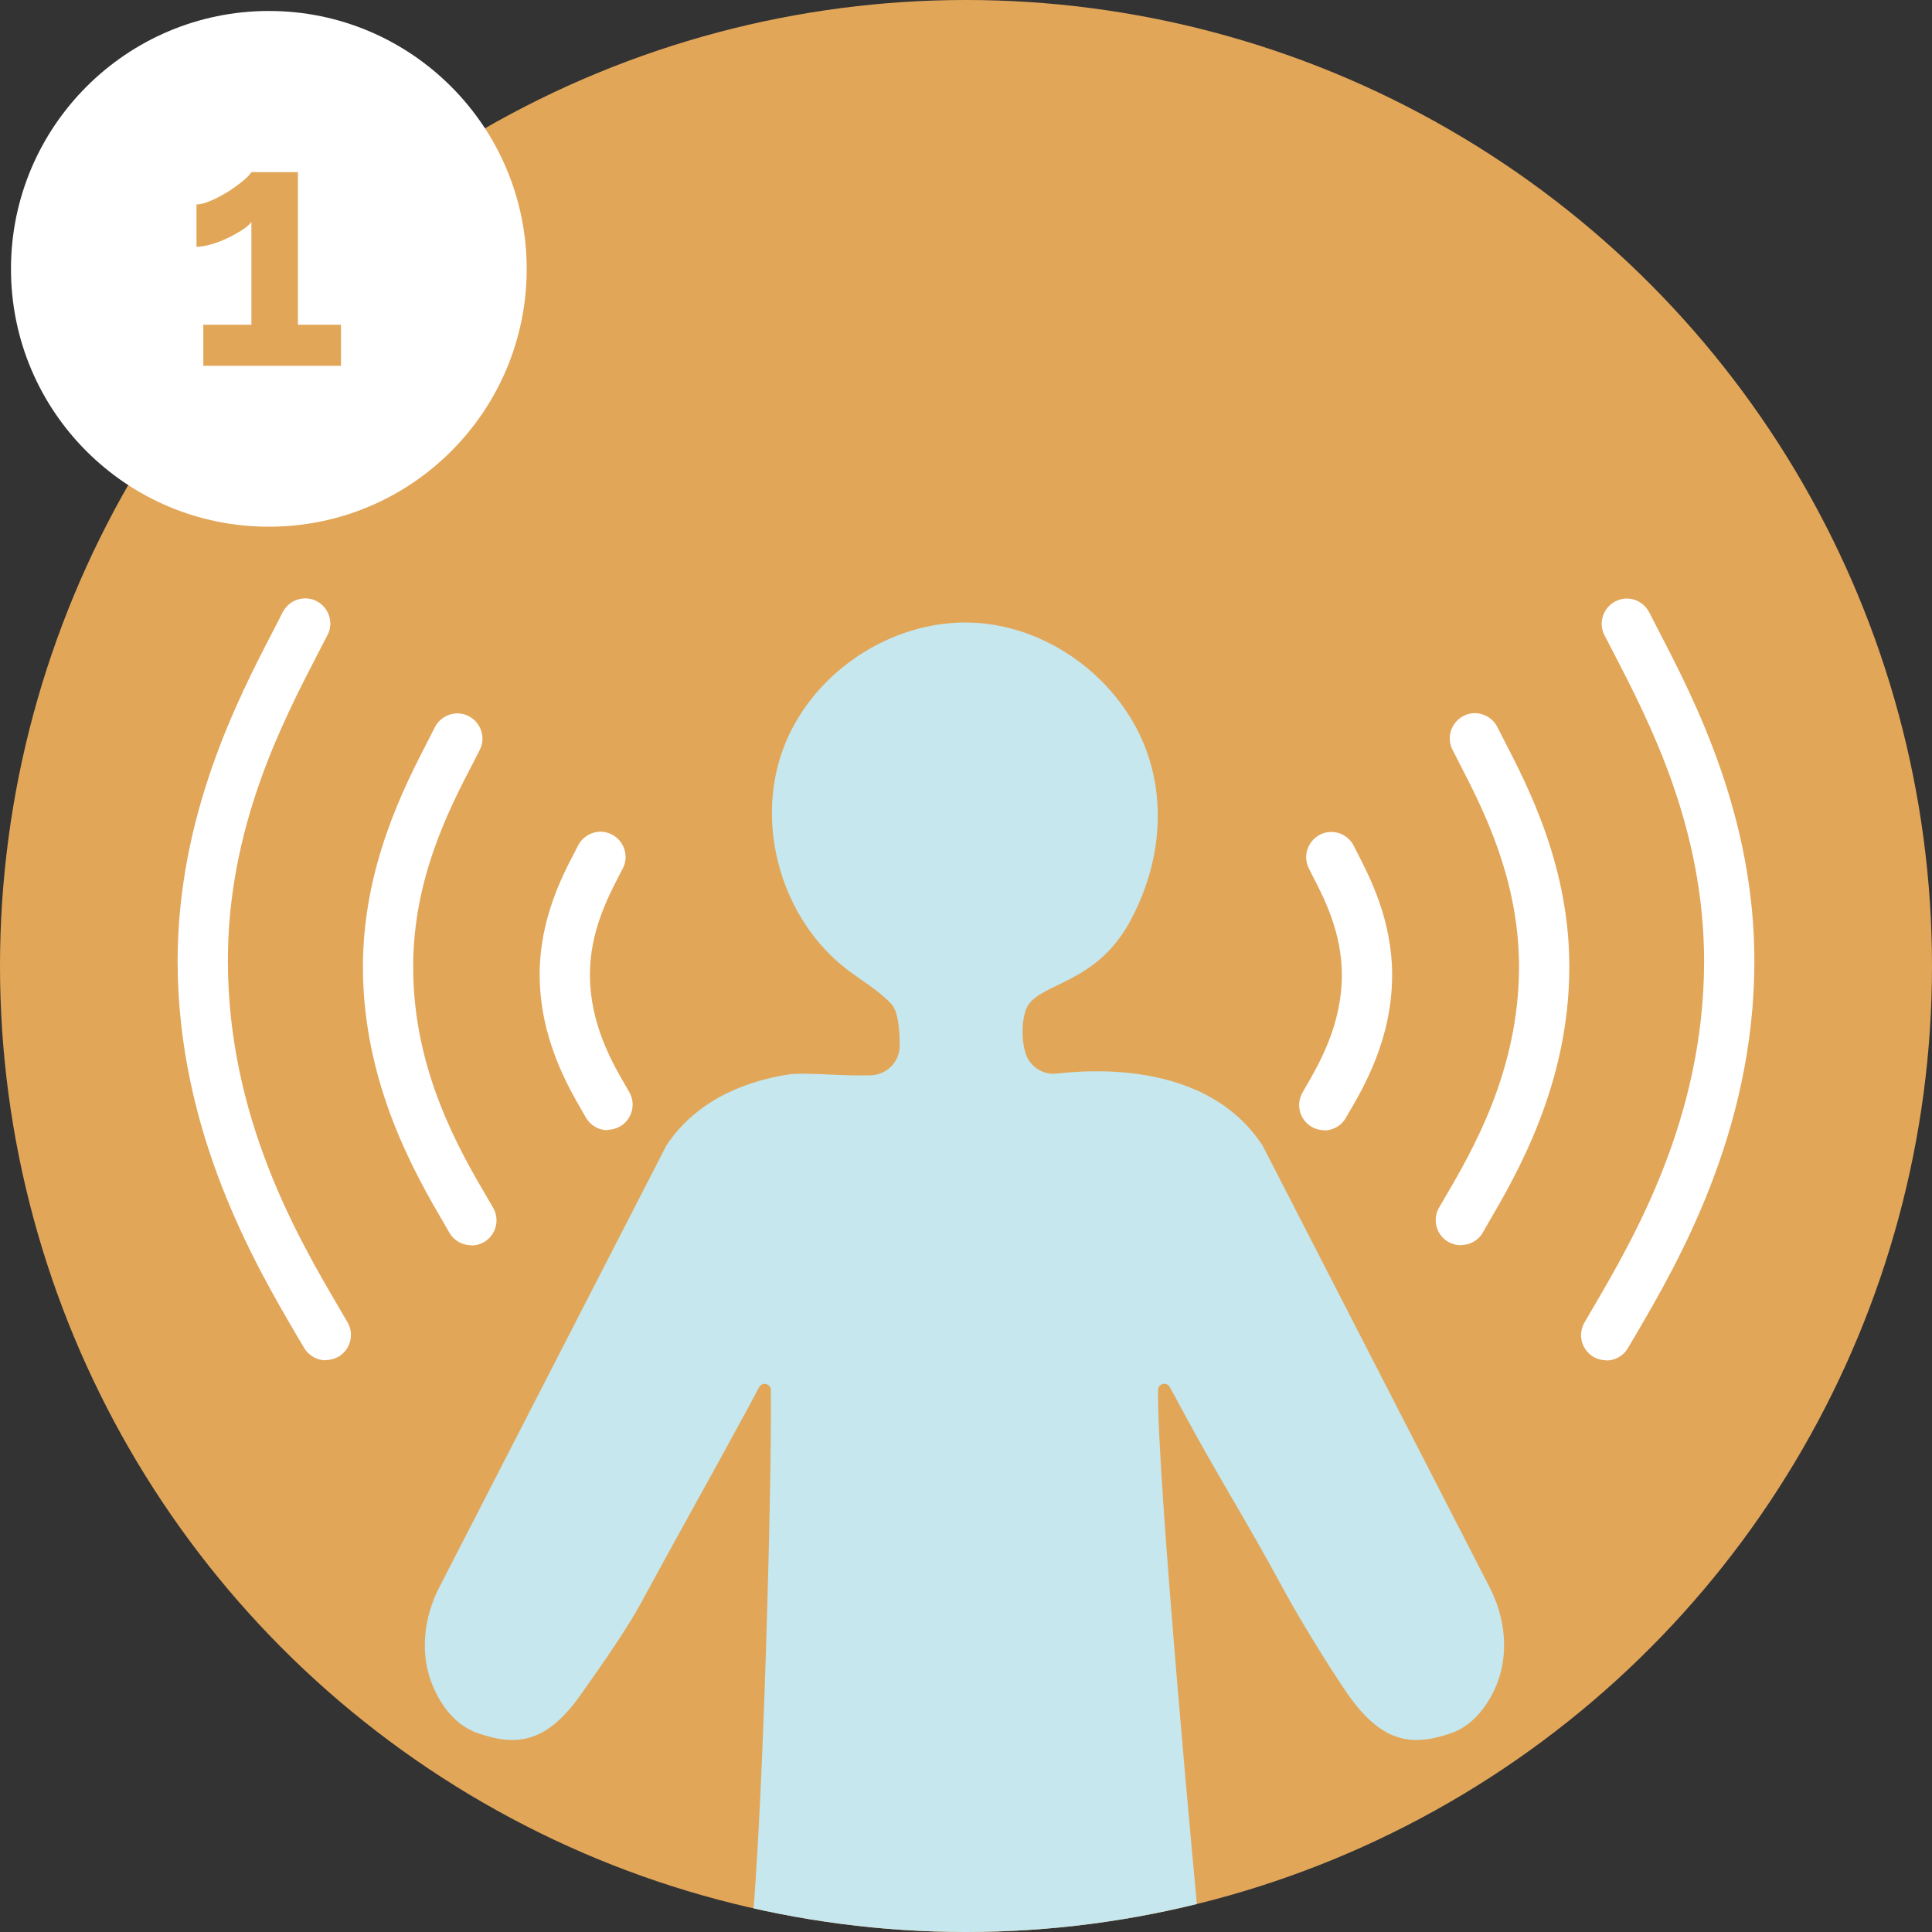 <?xml version="1.0" encoding="UTF-8"?> <svg xmlns="http://www.w3.org/2000/svg" xmlns:xlink="http://www.w3.org/1999/xlink" id="Layer_2" data-name="Layer 2" viewBox="0 0 88 88"><rect x="0" y="0" width="88" height="88" fill="#333333" stroke="none"/><defs><style> .cls-1 { fill: none; } .cls-2 { fill: #fff; } .cls-3 { fill: #c5e7ed; } .cls-4 { clip-path: url(#clippath); } .cls-5 { fill: #e2a659; } </style><clipPath id="clippath"><circle class="cls-1" cx="44" cy="44" r="44"></circle></clipPath></defs><g id="Icoon"><g><g class="cls-4"><circle class="cls-5" cx="44" cy="44" r="50.31"></circle><g><g><path class="cls-2" d="M60.32,51.48c-.19,0-.39-.05-.57-.15-.55-.32-.74-1.02-.42-1.57l.12-.21c.62-1.07,1.67-2.86,1.67-5.14,0-1.94-.81-3.51-1.35-4.55l-.15-.3c-.29-.56-.06-1.25.5-1.54.57-.29,1.25-.06,1.54.5l.14.28c.6,1.16,1.61,3.11,1.61,5.61,0,2.9-1.29,5.11-1.99,6.3l-.12.21c-.21.37-.6.57-.99.57Z"></path><path class="cls-2" d="M66.54,56.72c-.19,0-.39-.05-.57-.15-.55-.32-.74-1.02-.42-1.57l.24-.41c1.27-2.17,3.39-5.8,3.4-10.54,0-4.03-1.65-7.22-2.74-9.33l-.29-.57c-.29-.56-.06-1.25.5-1.54.56-.29,1.25-.06,1.54.5l.28.55c1.12,2.17,3.01,5.8,3,10.39,0,5.35-2.42,9.48-3.71,11.69l-.23.4c-.21.37-.6.57-.99.57Z"></path><path class="cls-2" d="M73.16,61.96c-.19,0-.39-.05-.57-.15-.55-.32-.74-1.02-.42-1.57l.35-.6c1.9-3.25,5.09-8.7,5.1-15.84,0-6.09-2.47-10.87-4.11-14.04l-.43-.83c-.29-.56-.06-1.25.5-1.54.57-.29,1.25-.06,1.54.5l.42.82c1.64,3.16,4.38,8.45,4.37,15.1-.01,7.76-3.52,13.77-5.41,17l-.35.59c-.21.37-.6.57-.99.57Z"></path></g><g><path class="cls-2" d="M27.68,51.48c-.4,0-.78-.21-.99-.57l-.12-.21c-.69-1.19-1.98-3.39-1.99-6.3,0-2.5,1-4.45,1.61-5.61l.14-.28c.29-.56.98-.79,1.54-.5.56.29.79.98.5,1.54l-.15.29c-.54,1.04-1.35,2.61-1.35,4.55,0,2.29,1.05,4.08,1.67,5.14l.12.21c.32.55.13,1.25-.42,1.57-.18.1-.38.15-.57.15Z"></path><path class="cls-2" d="M21.46,56.72c-.4,0-.78-.21-.99-.57l-.23-.4c-1.29-2.21-3.7-6.34-3.71-11.69,0-4.59,1.88-8.22,3-10.39l.28-.55c.29-.56.98-.79,1.54-.5.56.29.79.98.5,1.54l-.29.57c-1.1,2.11-2.75,5.3-2.74,9.33,0,4.73,2.13,8.37,3.4,10.54l.24.41c.32.55.13,1.25-.42,1.57-.18.1-.38.15-.57.15Z"></path><path class="cls-2" d="M14.84,61.96c-.4,0-.78-.21-.99-.57l-.35-.59c-1.89-3.23-5.4-9.24-5.41-17,0-6.65,2.73-11.94,4.37-15.1l.42-.82c.29-.56.98-.79,1.54-.5.56.29.79.98.5,1.54l-.43.83c-1.64,3.17-4.12,7.95-4.11,14.04.01,7.14,3.19,12.59,5.1,15.84l.35.6c.32.55.13,1.25-.42,1.57-.18.1-.38.15-.57.15Z"></path></g><path class="cls-3" d="M68.1,76.9c-.44.97-1.13,1.75-2.02,2.05-1.84.63-3.18.4-4.73-1.84-.82-1.19-2.22-3.47-2.9-4.74-1.83-3.38-2.86-4.91-4.68-8.29-.16-.3-.32-.6-.49-.9-.14-.26-.53-.16-.53.13-.07,3.87,1.79,23.86,1.97,25.5-5.63,9.61-24.28,9.11-20.8,1.09.72-1.61,1.26-22.72,1.19-26.59,0-.29-.39-.38-.53-.13-.16.3-.32.6-.48.9-1.83,3.38-3.07,5.55-4.9,8.93-.69,1.27-1.86,2.92-2.69,4.1-1.56,2.24-2.9,2.47-4.73,1.84-.9-.3-1.59-1.08-2.02-2.05-.67-1.48-.48-3.22.28-4.66l10.31-20.06c1.26-1.92,3.36-2.9,5.57-3.24.72-.11,2.37.08,3.73.04.74-.02,1.33-.61,1.33-1.35s-.07-1.57-.38-1.9c-.59-.63-1.35-1.06-2.03-1.58-2.94-2.26-4.18-6.49-2.92-9.98,1.26-3.49,4.92-5.95,8.62-5.81,3.7.14,7.16,2.88,8.15,6.45.67,2.41.24,4.99-.96,7.18-1.54,2.82-4.01,2.76-4.65,3.83-.23.39-.34,1.37-.1,2.14.17.56.69.95,1.28.95h0c.4,0,6.69-1.06,9.52,3.27l10.31,20.06c.76,1.44.95,3.17.28,4.66Z"></path></g></g><g><path class="cls-2" d="M12.25,23.99c6.49,0,11.74-5.26,11.74-11.74S18.73.5,12.25.5.5,5.76.5,12.25s5.26,11.74,11.74,11.74"></path><path class="cls-5" d="M13.57,14.79v-6.95h-2.12c-.05.09-.17.22-.36.38-.19.16-.41.32-.67.49-.26.16-.52.31-.79.42-.27.12-.49.18-.68.18v1.93c.2,0,.42-.04.67-.11.25-.07.5-.17.73-.28.24-.11.45-.23.66-.36.2-.13.35-.26.44-.38v4.68h-2.19v1.87h6.27v-1.87h-1.96Z"></path></g></g></g></svg> 